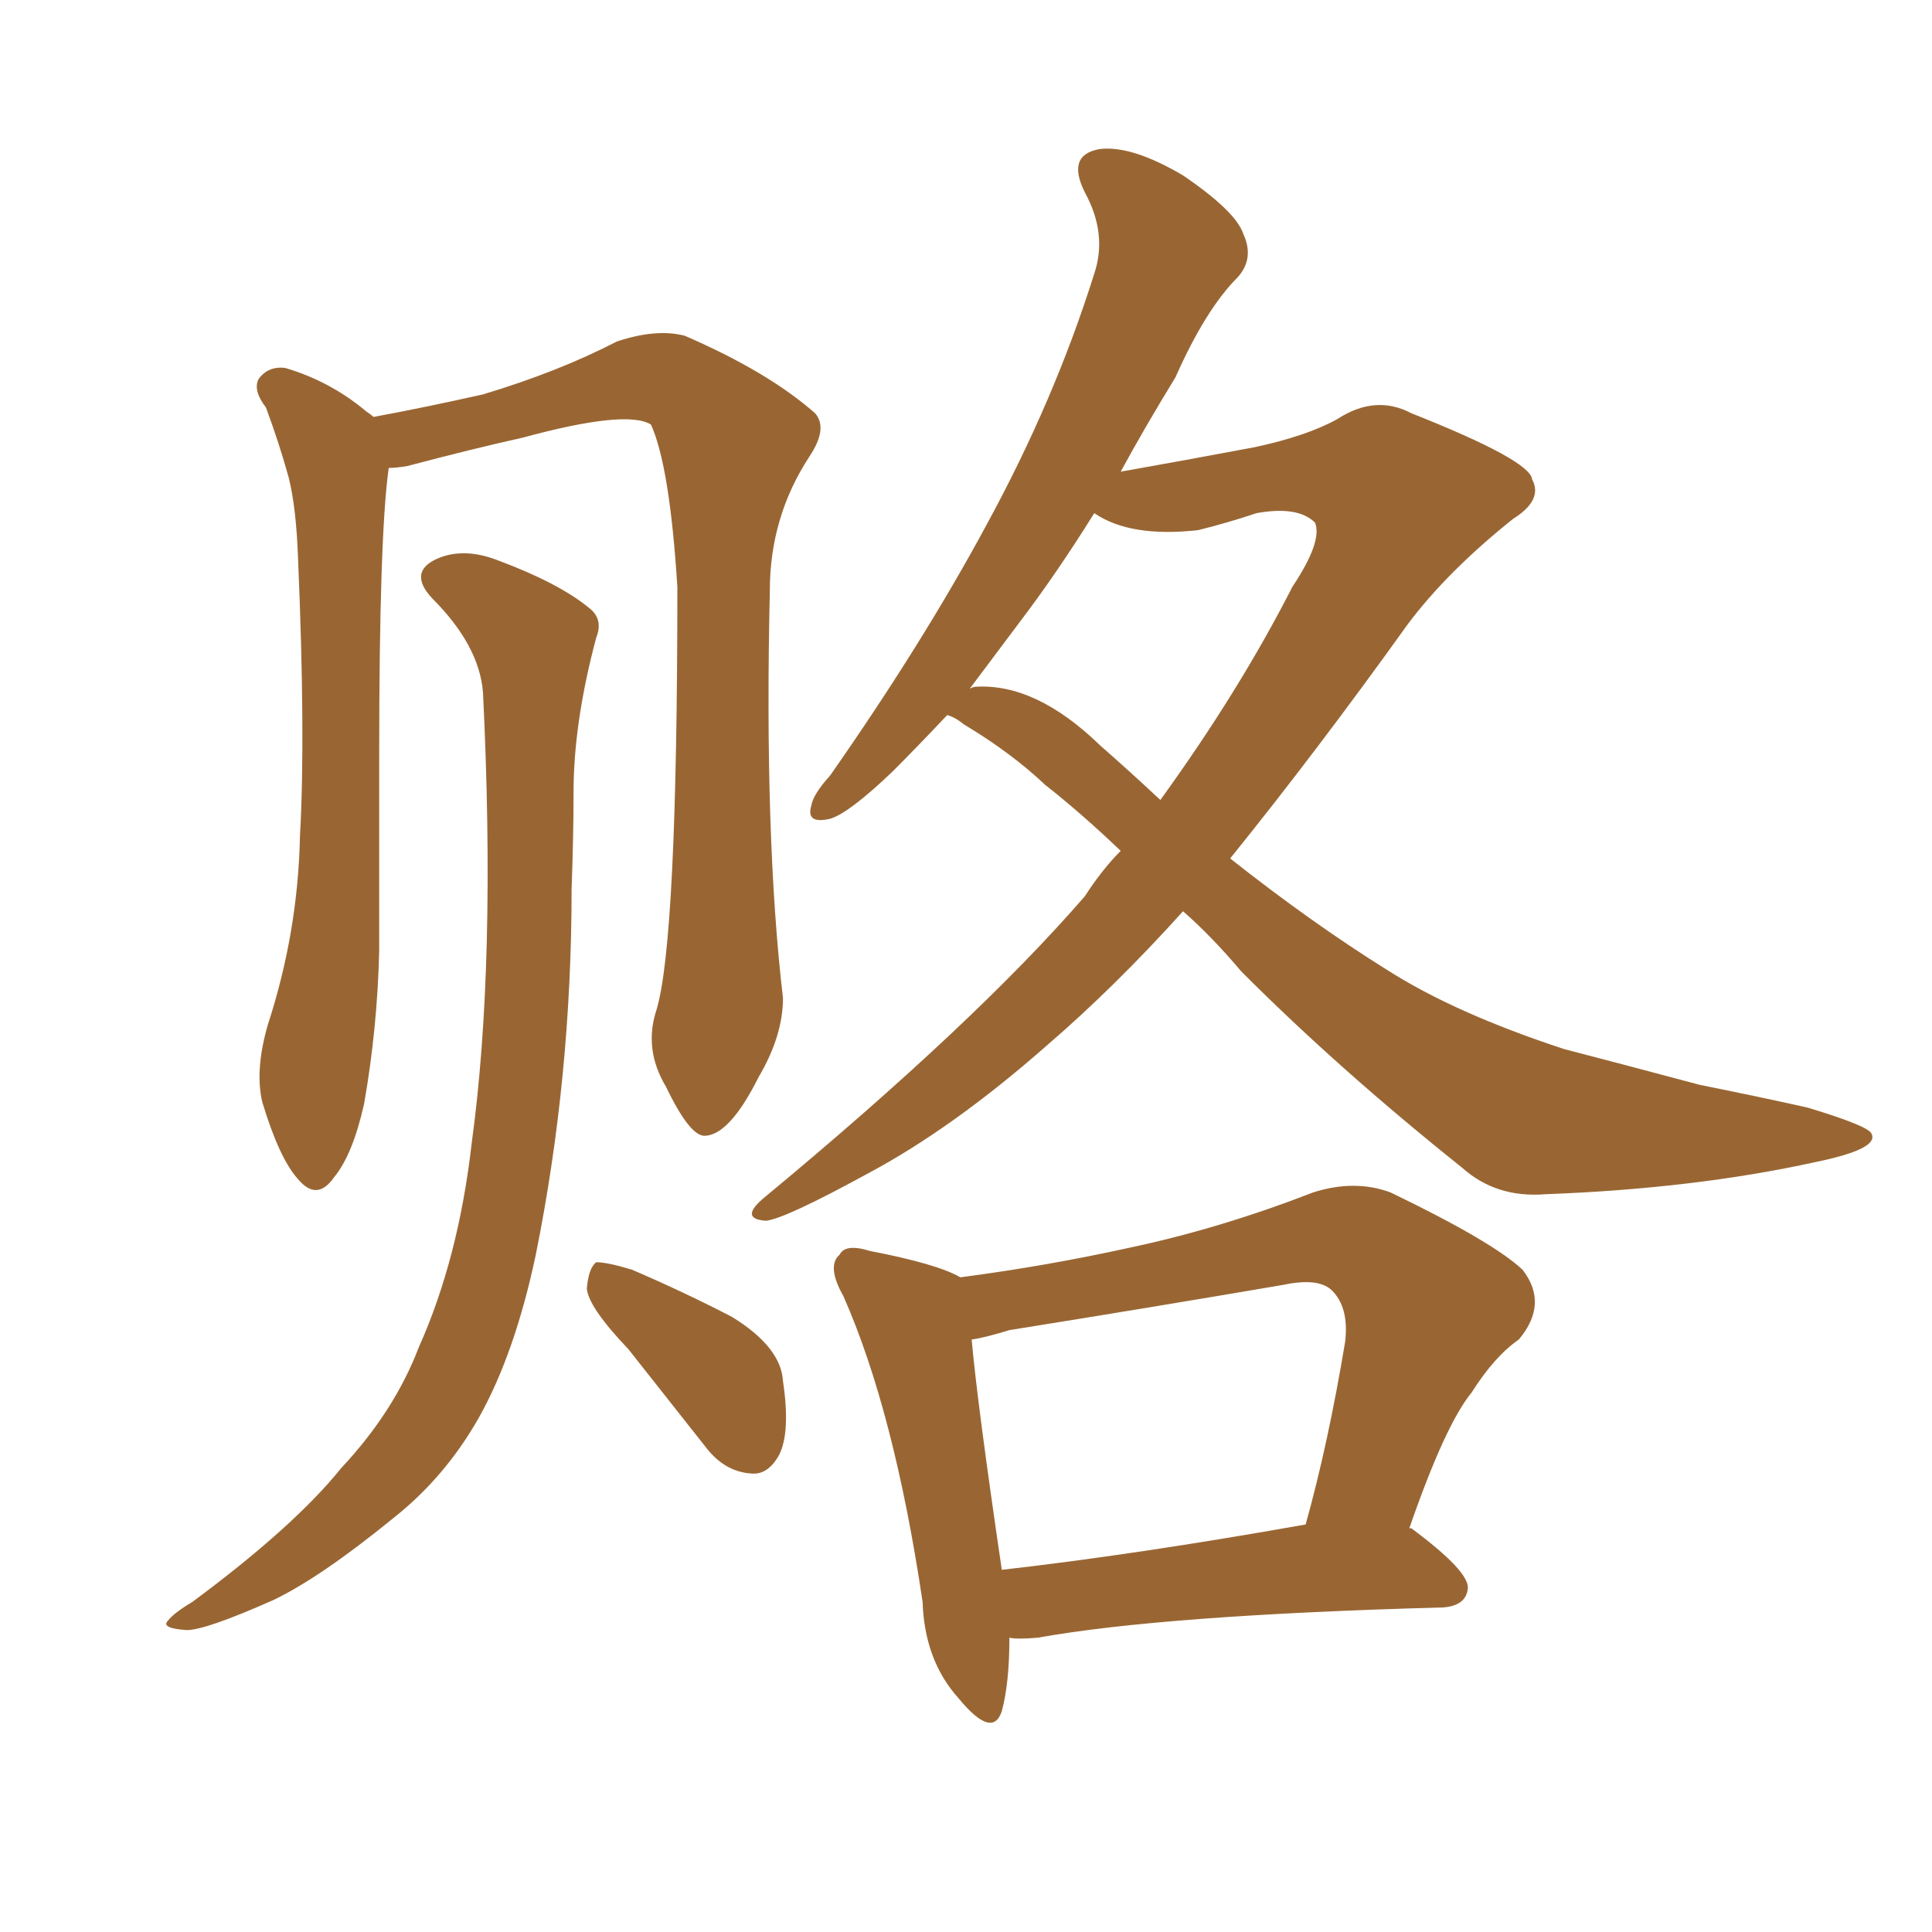 <svg xmlns="http://www.w3.org/2000/svg" xmlns:xlink="http://www.w3.org/1999/xlink" width="150" height="150"><path fill="#996633" padding="10" d="M91.85 70.75L91.85 70.75Q86.57 76.61 81.30 81.15L81.30 81.15Q73.97 87.60 67.38 91.11L67.38 91.11Q60.94 94.63 59.47 94.78L59.47 94.78Q57.28 94.63 59.47 92.87L59.47 92.87Q75.73 79.39 84.23 69.58L84.23 69.58Q85.55 67.53 87.01 66.06L87.01 66.06Q83.94 63.13 81.15 60.94L81.15 60.94Q78.52 58.45 74.85 56.25L74.85 56.25Q74.12 55.66 73.54 55.52L73.54 55.52Q71.19 58.01 69.29 59.91L69.29 59.91Q65.92 63.13 64.45 63.57L64.45 63.57Q62.55 64.01 62.99 62.55L62.99 62.55Q63.13 61.67 64.45 60.21L64.45 60.21Q71.63 49.95 76.61 40.72L76.61 40.72Q81.88 31.05 84.96 21.24L84.96 21.24Q85.99 18.16 84.23 14.94L84.23 14.94Q82.76 12.01 85.40 11.57L85.40 11.57Q87.89 11.28 91.85 13.62L91.85 13.62Q95.95 16.41 96.53 18.16L96.53 18.16Q97.41 20.07 96.09 21.53L96.09 21.53Q93.60 24.02 91.26 29.30L91.26 29.30Q88.92 33.11 87.01 36.62L87.01 36.62Q91.99 35.74 97.41 34.72L97.41 34.72Q101.51 33.84 103.86 32.52L103.86 32.52Q106.79 30.62 109.57 32.08L109.57 32.08Q118.80 35.74 118.95 37.21L118.95 37.21Q119.82 38.82 117.48 40.28L117.48 40.28Q112.35 44.38 109.28 48.49L109.28 48.49Q102.25 58.30 95.51 66.65L95.51 66.65Q101.81 71.63 107.67 75.29L107.67 75.29Q112.94 78.66 121.44 81.45L121.44 81.45Q125.39 82.47 131.98 84.23L131.98 84.23Q136.38 85.11 140.33 85.99L140.33 85.99Q145.17 87.45 145.31 88.04L145.31 88.04Q145.90 89.21 140.92 90.23L140.92 90.23Q131.54 92.29 119.97 92.72L119.97 92.72Q116.16 93.02 113.53 90.67L113.53 90.67Q104.00 83.06 96.39 75.44L96.39 75.44Q94.04 72.66 91.85 70.75ZM85.40 57.86L85.40 57.86Q87.74 59.91 90.09 62.11L90.09 62.11Q96.24 53.61 100.34 45.56L100.34 45.56Q102.69 42.04 102.10 40.58L102.10 40.58Q100.78 39.26 97.56 39.84L97.56 39.84Q95.36 40.58 93.02 41.16L93.02 41.16Q87.74 41.75 84.96 39.84L84.96 39.84Q82.03 44.53 79.25 48.19L79.25 48.19Q77.05 51.12 75.29 53.47L75.29 53.47Q75.59 53.32 75.73 53.32L75.73 53.32Q80.42 53.03 85.40 57.86ZM78.37 127.15L78.37 127.15Q78.37 130.66 77.78 132.86L77.78 132.86Q77.05 135.06 74.41 131.84L74.41 131.84Q71.78 128.91 71.63 124.37L71.63 124.37Q69.43 109.57 65.48 100.63L65.48 100.63Q64.16 98.29 65.19 97.41L65.19 97.41Q65.63 96.53 67.53 97.12L67.53 97.12Q72.80 98.14 74.56 99.17L74.56 99.17Q81.30 98.29 87.89 96.83L87.89 96.83Q94.78 95.36 101.95 92.58L101.95 92.58Q105.18 91.55 107.96 92.58L107.96 92.58Q115.87 96.39 118.21 98.58L118.21 98.58Q120.26 101.22 117.92 104.00L117.92 104.00Q116.02 105.32 114.26 108.11L114.26 108.11Q112.21 110.60 109.42 118.65L109.42 118.65Q109.57 118.65 109.57 118.65L109.57 118.65Q114.11 122.02 113.96 123.34L113.96 123.34Q113.82 124.66 112.06 124.80L112.06 124.80Q90.38 125.39 80.57 127.15L80.57 127.15Q78.96 127.29 78.37 127.15ZM77.78 121.88L77.78 121.88Q88.18 120.70 101.37 118.36L101.37 118.36Q103.13 112.06 104.44 104.15L104.44 104.15Q104.74 101.51 103.42 100.20L103.42 100.20Q102.39 99.17 99.61 99.76L99.61 99.76Q89.36 101.51 78.37 103.27L78.37 103.27Q76.46 103.86 75.44 104.00L75.44 104.00Q75.88 108.98 77.78 121.88ZM48.78 104.74L48.78 104.74Q45.70 101.51 45.56 100.05L45.56 100.05Q45.70 98.44 46.29 98.00L46.29 98.00Q47.17 98.00 49.07 98.58L49.07 98.58Q53.17 100.34 56.84 102.25L56.84 102.25Q60.64 104.59 60.79 107.23L60.79 107.23Q61.38 111.18 60.50 112.94L60.50 112.94Q59.62 114.55 58.30 114.40L58.30 114.40Q56.25 114.26 54.79 112.35L54.79 112.35Q51.56 108.25 48.78 104.74ZM50.98 78.37L50.98 78.37Q52.59 72.95 52.59 45.56L52.59 45.56Q52.00 36.18 50.54 32.96L50.54 32.96L50.54 32.96Q48.63 31.79 40.58 33.98L40.58 33.98Q36.62 34.86 31.64 36.18L31.64 36.18Q30.76 36.33 30.18 36.33L30.18 36.33Q29.44 41.60 29.44 58.74L29.44 58.74Q29.44 66.21 29.44 73.83L29.44 73.83Q29.30 79.83 28.27 85.69L28.27 85.69Q27.39 89.65 25.93 91.41L25.93 91.41Q24.61 93.31 23.14 91.55L23.14 91.55Q21.68 89.94 20.36 85.55L20.36 85.55Q19.78 83.06 20.80 79.54L20.80 79.54Q23.14 72.36 23.29 64.89L23.29 64.89Q23.73 57.13 23.14 43.36L23.14 43.36Q23.00 39.40 22.41 37.06L22.41 37.06Q21.68 34.42 20.65 31.64L20.65 31.64Q19.63 30.32 20.07 29.44L20.07 29.44Q20.80 28.42 22.12 28.56L22.12 28.56Q25.63 29.59 28.42 31.93L28.42 31.93Q28.86 32.23 29.00 32.37L29.00 32.37Q32.96 31.64 37.50 30.62L37.50 30.62Q43.36 28.86 47.90 26.51L47.90 26.51Q50.98 25.49 53.17 26.07L53.17 26.07Q59.62 28.86 63.28 32.08L63.28 32.08Q64.31 33.25 62.84 35.45L62.84 35.45Q59.77 40.14 59.77 45.85L59.77 45.85Q59.33 65.04 60.79 77.49L60.79 77.49L60.79 77.49Q60.79 80.42 58.89 83.64L58.89 83.64Q56.69 88.04 54.79 88.18L54.79 88.18Q53.61 88.33 51.71 84.38L51.71 84.38Q49.95 81.45 50.98 78.37ZM37.50 53.76L37.50 53.76L37.50 53.76Q37.21 50.10 33.54 46.44L33.54 46.44Q31.64 44.38 33.98 43.36L33.98 43.36Q36.04 42.48 38.67 43.51L38.67 43.51Q43.36 45.26 45.70 47.17L45.70 47.17Q46.88 48.05 46.29 49.51L46.29 49.51Q44.53 56.10 44.53 61.52L44.53 61.52Q44.53 64.89 44.38 68.99L44.38 68.99Q44.38 83.64 41.60 97.41L41.60 97.41Q39.99 105.03 37.21 110.01L37.21 110.01Q34.57 114.70 30.47 117.92L30.47 117.92Q24.90 122.46 21.24 124.22L21.24 124.22Q15.97 126.56 14.50 126.56L14.50 126.56Q12.45 126.42 13.04 125.83L13.04 125.83Q13.48 125.24 14.94 124.37L14.94 124.37Q22.85 118.51 26.51 113.96L26.51 113.96Q30.62 109.57 32.52 104.59L32.52 104.59Q35.60 97.71 36.62 88.77L36.62 88.77Q38.53 74.85 37.50 53.76Z"/></svg>